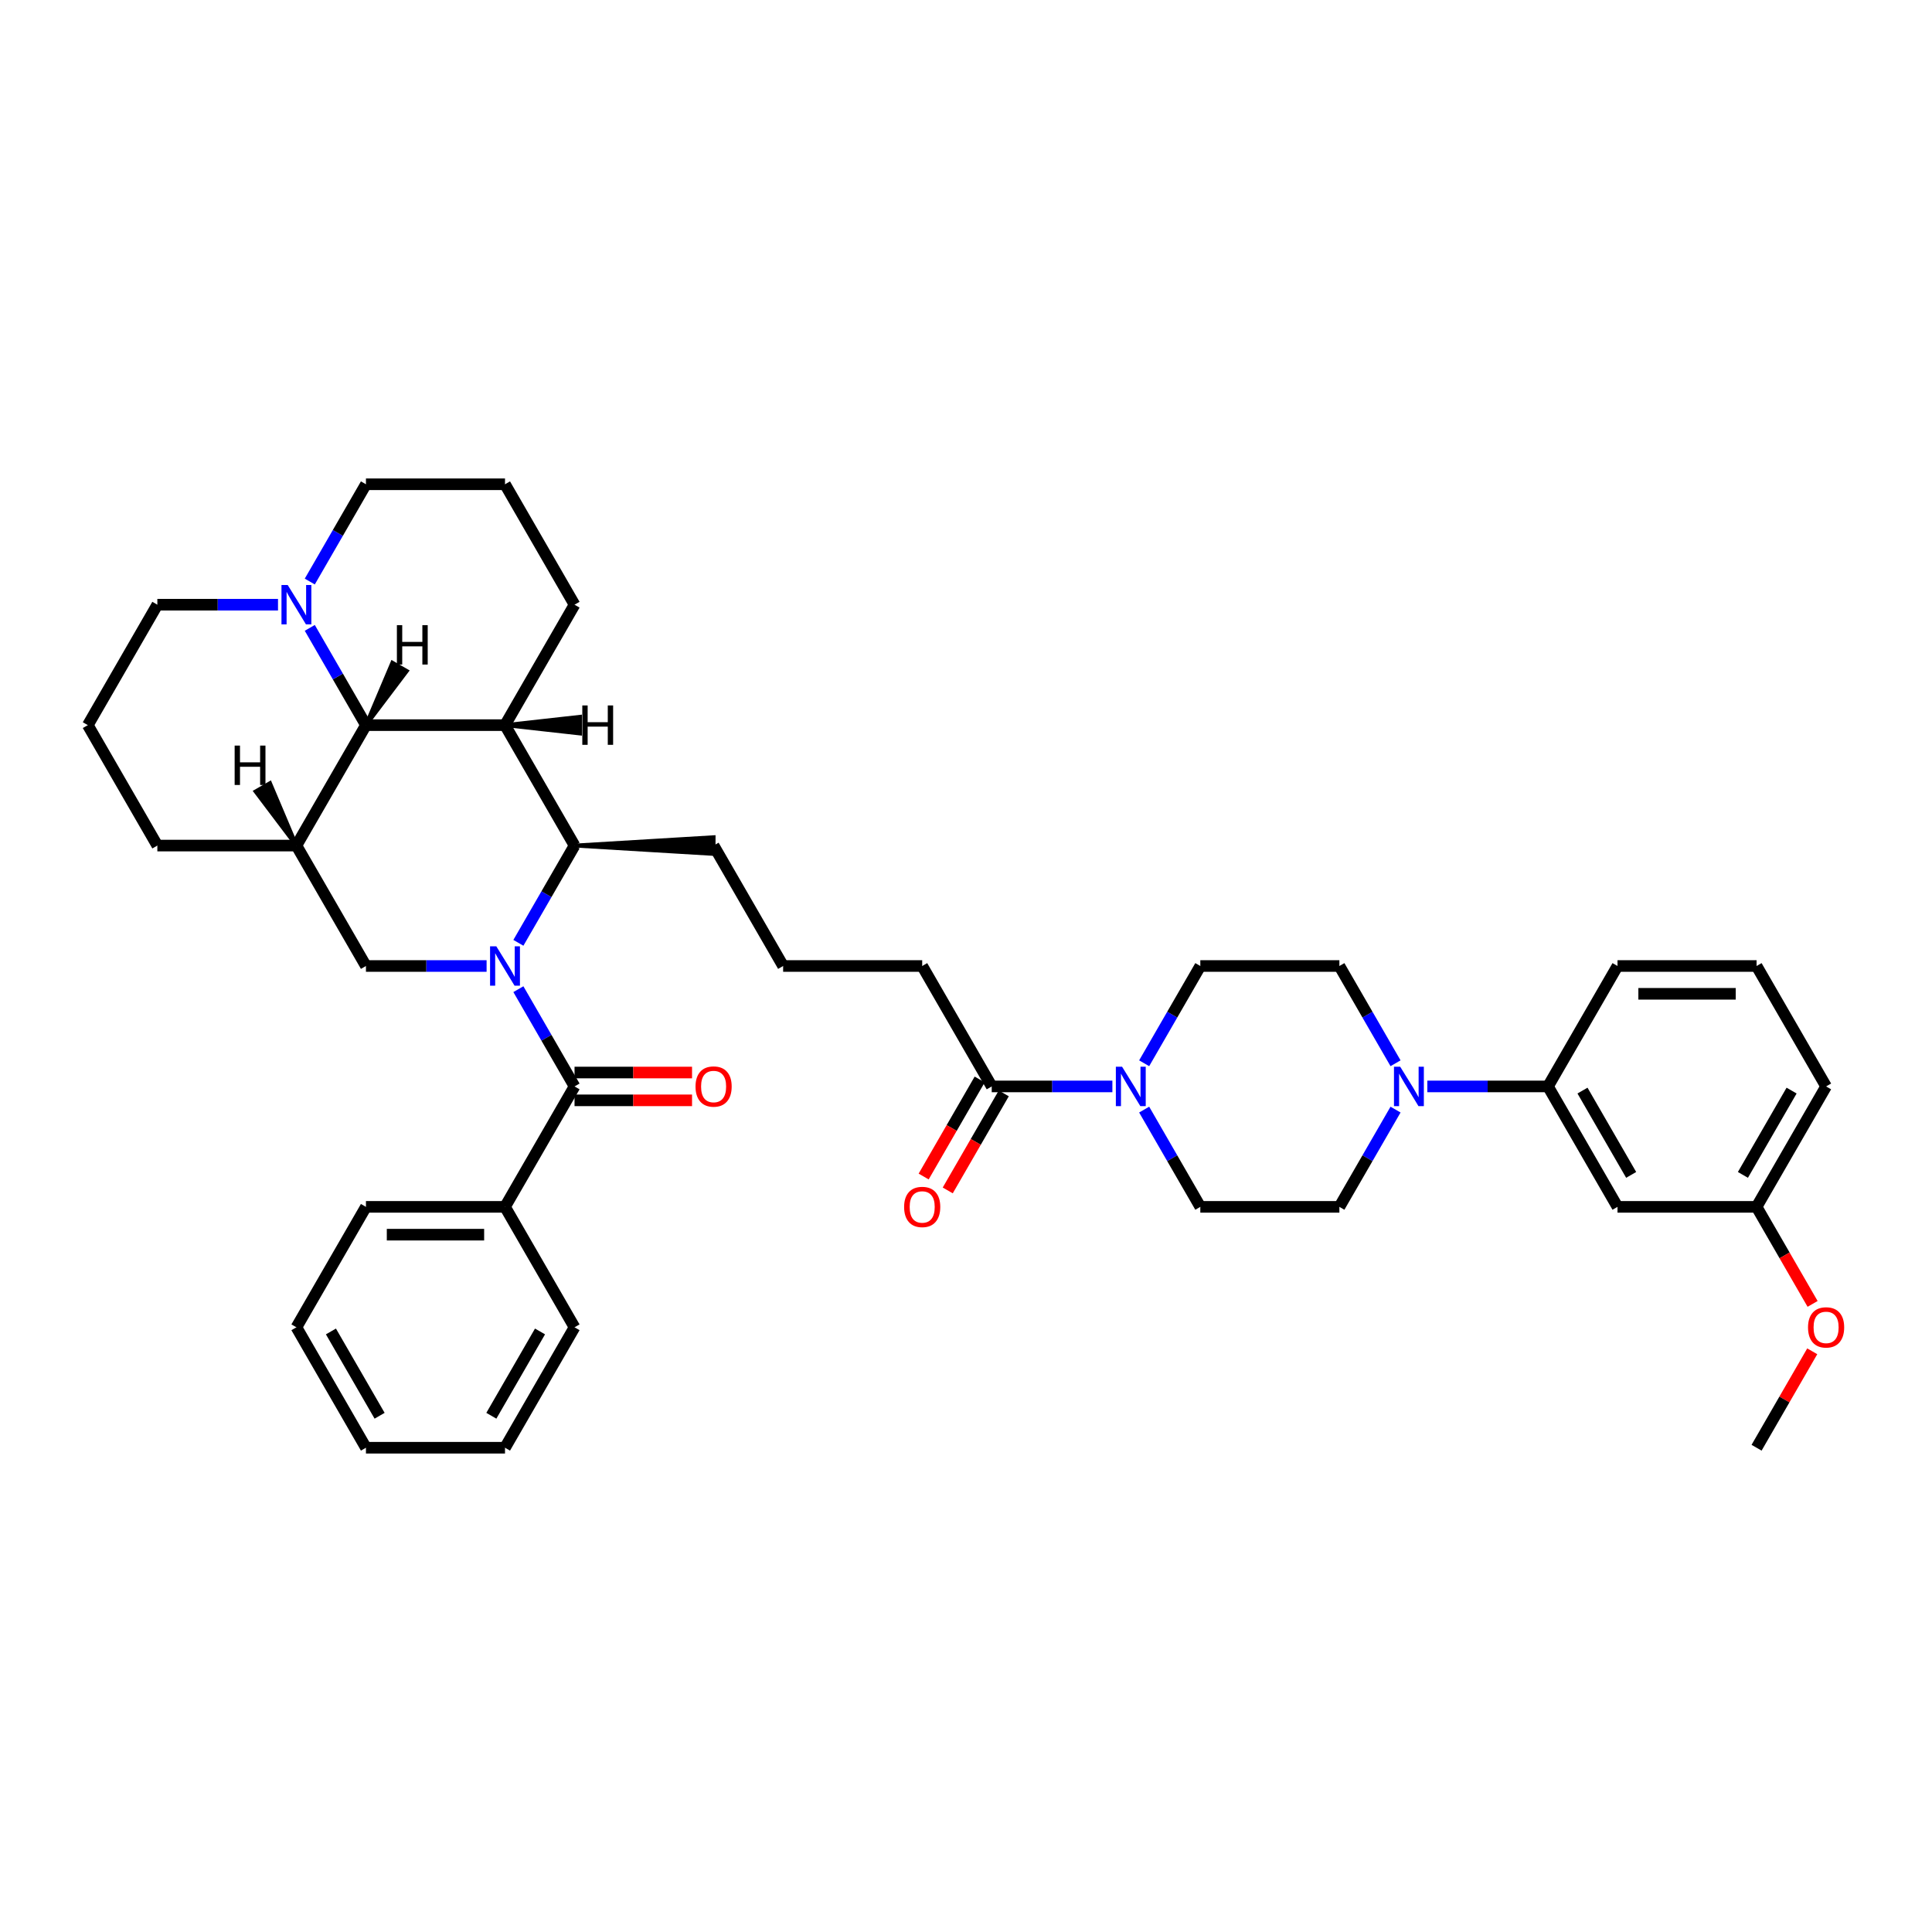 <?xml version='1.0' encoding='iso-8859-1'?>
<svg version='1.1' baseProfile='full'
              xmlns='http://www.w3.org/2000/svg'
                      xmlns:rdkit='http://www.rdkit.org/xml'
                      xmlns:xlink='http://www.w3.org/1999/xlink'
                  xml:space='preserve'
width='1000px' height='1000px' viewBox='0 0 1000 1000'>
<!-- END OF HEADER -->
<rect style='opacity:1.0;fill:#FFFFFF;stroke:none' width='1000' height='1000' x='0' y='0'> </rect>
<path class='bond-1' d='M 268.314,511.992 L 282.847,537.164' style='fill:none;fill-rule:evenodd;stroke:#0000FF;stroke-width:6px;stroke-linecap:butt;stroke-linejoin:miter;stroke-opacity:1' />
<path class='bond-1' d='M 282.847,537.164 L 297.38,562.335' style='fill:none;fill-rule:evenodd;stroke:#000000;stroke-width:6px;stroke-linecap:butt;stroke-linejoin:miter;stroke-opacity:1' />
<path class='bond-2' d='M 268.314,488.008 L 282.847,462.836' style='fill:none;fill-rule:evenodd;stroke:#0000FF;stroke-width:6px;stroke-linecap:butt;stroke-linejoin:miter;stroke-opacity:1' />
<path class='bond-2' d='M 282.847,462.836 L 297.38,437.665' style='fill:none;fill-rule:evenodd;stroke:#000000;stroke-width:6px;stroke-linecap:butt;stroke-linejoin:miter;stroke-opacity:1' />
<path class='bond-5' d='M 251.861,500 L 220.636,500' style='fill:none;fill-rule:evenodd;stroke:#0000FF;stroke-width:6px;stroke-linecap:butt;stroke-linejoin:miter;stroke-opacity:1' />
<path class='bond-5' d='M 220.636,500 L 189.412,500' style='fill:none;fill-rule:evenodd;stroke:#000000;stroke-width:6px;stroke-linecap:butt;stroke-linejoin:miter;stroke-opacity:1' />
<path class='bond-0' d='M 261.391,375.329 L 297.38,437.665' style='fill:none;fill-rule:evenodd;stroke:#000000;stroke-width:6px;stroke-linecap:butt;stroke-linejoin:miter;stroke-opacity:1' />
<path class='bond-20' d='M 261.391,375.329 L 297.38,312.994' style='fill:none;fill-rule:evenodd;stroke:#000000;stroke-width:6px;stroke-linecap:butt;stroke-linejoin:miter;stroke-opacity:1' />
<path class='bond-39' d='M 261.391,375.329 L 189.412,375.329' style='fill:none;fill-rule:evenodd;stroke:#000000;stroke-width:6px;stroke-linecap:butt;stroke-linejoin:miter;stroke-opacity:1' />
<path class='bond-45' d='M 261.391,375.329 L 300.202,379.648 L 300.202,371.011 Z' style='fill:#000000;fill-rule:evenodd;fill-opacity:1;stroke:#000000;stroke-width:2px;stroke-linecap:butt;stroke-linejoin:miter;stroke-opacity:1;' />
<path class='bond-12' d='M 297.38,569.533 L 327.791,569.533' style='fill:none;fill-rule:evenodd;stroke:#000000;stroke-width:6px;stroke-linecap:butt;stroke-linejoin:miter;stroke-opacity:1' />
<path class='bond-12' d='M 327.791,569.533 L 358.202,569.533' style='fill:none;fill-rule:evenodd;stroke:#FF0000;stroke-width:6px;stroke-linecap:butt;stroke-linejoin:miter;stroke-opacity:1' />
<path class='bond-12' d='M 297.38,555.138 L 327.791,555.138' style='fill:none;fill-rule:evenodd;stroke:#000000;stroke-width:6px;stroke-linecap:butt;stroke-linejoin:miter;stroke-opacity:1' />
<path class='bond-12' d='M 327.791,555.138 L 358.202,555.138' style='fill:none;fill-rule:evenodd;stroke:#FF0000;stroke-width:6px;stroke-linecap:butt;stroke-linejoin:miter;stroke-opacity:1' />
<path class='bond-13' d='M 297.38,562.335 L 261.391,624.671' style='fill:none;fill-rule:evenodd;stroke:#000000;stroke-width:6px;stroke-linecap:butt;stroke-linejoin:miter;stroke-opacity:1' />
<path class='bond-22' d='M 297.38,437.665 L 369.359,441.983 L 369.359,433.346 Z' style='fill:#000000;fill-rule:evenodd;fill-opacity:1;stroke:#000000;stroke-width:2px;stroke-linecap:butt;stroke-linejoin:miter;stroke-opacity:1;' />
<path class='bond-3' d='M 189.412,375.329 L 153.423,437.665' style='fill:none;fill-rule:evenodd;stroke:#000000;stroke-width:6px;stroke-linecap:butt;stroke-linejoin:miter;stroke-opacity:1' />
<path class='bond-8' d='M 189.412,375.329 L 174.879,350.157' style='fill:none;fill-rule:evenodd;stroke:#000000;stroke-width:6px;stroke-linecap:butt;stroke-linejoin:miter;stroke-opacity:1' />
<path class='bond-8' d='M 174.879,350.157 L 160.346,324.986' style='fill:none;fill-rule:evenodd;stroke:#0000FF;stroke-width:6px;stroke-linecap:butt;stroke-linejoin:miter;stroke-opacity:1' />
<path class='bond-46' d='M 189.412,375.329 L 210.568,347.324 L 203.088,343.005 Z' style='fill:#000000;fill-rule:evenodd;fill-opacity:1;stroke:#000000;stroke-width:2px;stroke-linecap:butt;stroke-linejoin:miter;stroke-opacity:1;' />
<path class='bond-4' d='M 153.423,437.665 L 189.412,500' style='fill:none;fill-rule:evenodd;stroke:#000000;stroke-width:6px;stroke-linecap:butt;stroke-linejoin:miter;stroke-opacity:1' />
<path class='bond-21' d='M 153.423,437.665 L 81.444,437.665' style='fill:none;fill-rule:evenodd;stroke:#000000;stroke-width:6px;stroke-linecap:butt;stroke-linejoin:miter;stroke-opacity:1' />
<path class='bond-47' d='M 153.423,437.665 L 139.747,405.34 L 132.267,409.659 Z' style='fill:#000000;fill-rule:evenodd;fill-opacity:1;stroke:#000000;stroke-width:2px;stroke-linecap:butt;stroke-linejoin:miter;stroke-opacity:1;' />
<path class='bond-6' d='M 575.765,562.335 L 544.54,562.335' style='fill:none;fill-rule:evenodd;stroke:#0000FF;stroke-width:6px;stroke-linecap:butt;stroke-linejoin:miter;stroke-opacity:1' />
<path class='bond-6' d='M 544.54,562.335 L 513.316,562.335' style='fill:none;fill-rule:evenodd;stroke:#000000;stroke-width:6px;stroke-linecap:butt;stroke-linejoin:miter;stroke-opacity:1' />
<path class='bond-14' d='M 592.218,574.327 L 606.751,599.499' style='fill:none;fill-rule:evenodd;stroke:#0000FF;stroke-width:6px;stroke-linecap:butt;stroke-linejoin:miter;stroke-opacity:1' />
<path class='bond-14' d='M 606.751,599.499 L 621.284,624.671' style='fill:none;fill-rule:evenodd;stroke:#000000;stroke-width:6px;stroke-linecap:butt;stroke-linejoin:miter;stroke-opacity:1' />
<path class='bond-15' d='M 592.218,550.344 L 606.751,525.172' style='fill:none;fill-rule:evenodd;stroke:#0000FF;stroke-width:6px;stroke-linecap:butt;stroke-linejoin:miter;stroke-opacity:1' />
<path class='bond-15' d='M 606.751,525.172 L 621.284,500' style='fill:none;fill-rule:evenodd;stroke:#000000;stroke-width:6px;stroke-linecap:butt;stroke-linejoin:miter;stroke-opacity:1' />
<path class='bond-7' d='M 722.329,550.344 L 707.796,525.172' style='fill:none;fill-rule:evenodd;stroke:#0000FF;stroke-width:6px;stroke-linecap:butt;stroke-linejoin:miter;stroke-opacity:1' />
<path class='bond-7' d='M 707.796,525.172 L 693.263,500' style='fill:none;fill-rule:evenodd;stroke:#000000;stroke-width:6px;stroke-linecap:butt;stroke-linejoin:miter;stroke-opacity:1' />
<path class='bond-10' d='M 738.782,562.335 L 770.006,562.335' style='fill:none;fill-rule:evenodd;stroke:#0000FF;stroke-width:6px;stroke-linecap:butt;stroke-linejoin:miter;stroke-opacity:1' />
<path class='bond-10' d='M 770.006,562.335 L 801.231,562.335' style='fill:none;fill-rule:evenodd;stroke:#000000;stroke-width:6px;stroke-linecap:butt;stroke-linejoin:miter;stroke-opacity:1' />
<path class='bond-43' d='M 722.329,574.327 L 707.796,599.499' style='fill:none;fill-rule:evenodd;stroke:#0000FF;stroke-width:6px;stroke-linecap:butt;stroke-linejoin:miter;stroke-opacity:1' />
<path class='bond-43' d='M 707.796,599.499 L 693.263,624.671' style='fill:none;fill-rule:evenodd;stroke:#000000;stroke-width:6px;stroke-linecap:butt;stroke-linejoin:miter;stroke-opacity:1' />
<path class='bond-23' d='M 160.346,301.002 L 174.879,275.83' style='fill:none;fill-rule:evenodd;stroke:#0000FF;stroke-width:6px;stroke-linecap:butt;stroke-linejoin:miter;stroke-opacity:1' />
<path class='bond-23' d='M 174.879,275.83 L 189.412,250.658' style='fill:none;fill-rule:evenodd;stroke:#000000;stroke-width:6px;stroke-linecap:butt;stroke-linejoin:miter;stroke-opacity:1' />
<path class='bond-41' d='M 143.893,312.994 L 112.668,312.994' style='fill:none;fill-rule:evenodd;stroke:#0000FF;stroke-width:6px;stroke-linecap:butt;stroke-linejoin:miter;stroke-opacity:1' />
<path class='bond-41' d='M 112.668,312.994 L 81.444,312.994' style='fill:none;fill-rule:evenodd;stroke:#000000;stroke-width:6px;stroke-linecap:butt;stroke-linejoin:miter;stroke-opacity:1' />
<path class='bond-9' d='M 513.316,562.335 L 477.327,500' style='fill:none;fill-rule:evenodd;stroke:#000000;stroke-width:6px;stroke-linecap:butt;stroke-linejoin:miter;stroke-opacity:1' />
<path class='bond-18' d='M 507.083,558.736 L 492.583,583.851' style='fill:none;fill-rule:evenodd;stroke:#000000;stroke-width:6px;stroke-linecap:butt;stroke-linejoin:miter;stroke-opacity:1' />
<path class='bond-18' d='M 492.583,583.851 L 478.083,608.965' style='fill:none;fill-rule:evenodd;stroke:#FF0000;stroke-width:6px;stroke-linecap:butt;stroke-linejoin:miter;stroke-opacity:1' />
<path class='bond-18' d='M 519.55,565.934 L 505.05,591.049' style='fill:none;fill-rule:evenodd;stroke:#000000;stroke-width:6px;stroke-linecap:butt;stroke-linejoin:miter;stroke-opacity:1' />
<path class='bond-18' d='M 505.05,591.049 L 490.55,616.163' style='fill:none;fill-rule:evenodd;stroke:#FF0000;stroke-width:6px;stroke-linecap:butt;stroke-linejoin:miter;stroke-opacity:1' />
<path class='bond-11' d='M 801.231,562.335 L 837.22,624.671' style='fill:none;fill-rule:evenodd;stroke:#000000;stroke-width:6px;stroke-linecap:butt;stroke-linejoin:miter;stroke-opacity:1' />
<path class='bond-11' d='M 819.096,564.488 L 844.289,608.123' style='fill:none;fill-rule:evenodd;stroke:#000000;stroke-width:6px;stroke-linecap:butt;stroke-linejoin:miter;stroke-opacity:1' />
<path class='bond-28' d='M 801.231,562.335 L 837.22,500' style='fill:none;fill-rule:evenodd;stroke:#000000;stroke-width:6px;stroke-linecap:butt;stroke-linejoin:miter;stroke-opacity:1' />
<path class='bond-19' d='M 837.22,624.671 L 909.199,624.671' style='fill:none;fill-rule:evenodd;stroke:#000000;stroke-width:6px;stroke-linecap:butt;stroke-linejoin:miter;stroke-opacity:1' />
<path class='bond-32' d='M 261.391,624.671 L 189.412,624.671' style='fill:none;fill-rule:evenodd;stroke:#000000;stroke-width:6px;stroke-linecap:butt;stroke-linejoin:miter;stroke-opacity:1' />
<path class='bond-32' d='M 250.594,639.066 L 200.209,639.066' style='fill:none;fill-rule:evenodd;stroke:#000000;stroke-width:6px;stroke-linecap:butt;stroke-linejoin:miter;stroke-opacity:1' />
<path class='bond-33' d='M 261.391,624.671 L 297.38,687.006' style='fill:none;fill-rule:evenodd;stroke:#000000;stroke-width:6px;stroke-linecap:butt;stroke-linejoin:miter;stroke-opacity:1' />
<path class='bond-17' d='M 621.284,624.671 L 693.263,624.671' style='fill:none;fill-rule:evenodd;stroke:#000000;stroke-width:6px;stroke-linecap:butt;stroke-linejoin:miter;stroke-opacity:1' />
<path class='bond-16' d='M 621.284,500 L 693.263,500' style='fill:none;fill-rule:evenodd;stroke:#000000;stroke-width:6px;stroke-linecap:butt;stroke-linejoin:miter;stroke-opacity:1' />
<path class='bond-26' d='M 909.199,624.671 L 923.699,649.785' style='fill:none;fill-rule:evenodd;stroke:#000000;stroke-width:6px;stroke-linecap:butt;stroke-linejoin:miter;stroke-opacity:1' />
<path class='bond-26' d='M 923.699,649.785 L 938.198,674.899' style='fill:none;fill-rule:evenodd;stroke:#FF0000;stroke-width:6px;stroke-linecap:butt;stroke-linejoin:miter;stroke-opacity:1' />
<path class='bond-44' d='M 909.199,624.671 L 945.188,562.335' style='fill:none;fill-rule:evenodd;stroke:#000000;stroke-width:6px;stroke-linecap:butt;stroke-linejoin:miter;stroke-opacity:1' />
<path class='bond-44' d='M 902.13,608.123 L 927.323,564.488' style='fill:none;fill-rule:evenodd;stroke:#000000;stroke-width:6px;stroke-linecap:butt;stroke-linejoin:miter;stroke-opacity:1' />
<path class='bond-29' d='M 297.38,312.994 L 261.391,250.658' style='fill:none;fill-rule:evenodd;stroke:#000000;stroke-width:6px;stroke-linecap:butt;stroke-linejoin:miter;stroke-opacity:1' />
<path class='bond-30' d='M 81.444,437.665 L 45.455,375.329' style='fill:none;fill-rule:evenodd;stroke:#000000;stroke-width:6px;stroke-linecap:butt;stroke-linejoin:miter;stroke-opacity:1' />
<path class='bond-27' d='M 369.359,437.665 L 405.348,500' style='fill:none;fill-rule:evenodd;stroke:#000000;stroke-width:6px;stroke-linecap:butt;stroke-linejoin:miter;stroke-opacity:1' />
<path class='bond-40' d='M 189.412,250.658 L 261.391,250.658' style='fill:none;fill-rule:evenodd;stroke:#000000;stroke-width:6px;stroke-linecap:butt;stroke-linejoin:miter;stroke-opacity:1' />
<path class='bond-24' d='M 81.444,312.994 L 45.455,375.329' style='fill:none;fill-rule:evenodd;stroke:#000000;stroke-width:6px;stroke-linecap:butt;stroke-linejoin:miter;stroke-opacity:1' />
<path class='bond-25' d='M 477.327,500 L 405.348,500' style='fill:none;fill-rule:evenodd;stroke:#000000;stroke-width:6px;stroke-linecap:butt;stroke-linejoin:miter;stroke-opacity:1' />
<path class='bond-35' d='M 938.016,699.43 L 923.607,724.386' style='fill:none;fill-rule:evenodd;stroke:#FF0000;stroke-width:6px;stroke-linecap:butt;stroke-linejoin:miter;stroke-opacity:1' />
<path class='bond-35' d='M 923.607,724.386 L 909.199,749.342' style='fill:none;fill-rule:evenodd;stroke:#000000;stroke-width:6px;stroke-linecap:butt;stroke-linejoin:miter;stroke-opacity:1' />
<path class='bond-31' d='M 837.22,500 L 909.199,500' style='fill:none;fill-rule:evenodd;stroke:#000000;stroke-width:6px;stroke-linecap:butt;stroke-linejoin:miter;stroke-opacity:1' />
<path class='bond-31' d='M 848.017,514.396 L 898.402,514.396' style='fill:none;fill-rule:evenodd;stroke:#000000;stroke-width:6px;stroke-linecap:butt;stroke-linejoin:miter;stroke-opacity:1' />
<path class='bond-34' d='M 909.199,500 L 945.188,562.335' style='fill:none;fill-rule:evenodd;stroke:#000000;stroke-width:6px;stroke-linecap:butt;stroke-linejoin:miter;stroke-opacity:1' />
<path class='bond-37' d='M 189.412,624.671 L 153.423,687.006' style='fill:none;fill-rule:evenodd;stroke:#000000;stroke-width:6px;stroke-linecap:butt;stroke-linejoin:miter;stroke-opacity:1' />
<path class='bond-36' d='M 297.38,687.006 L 261.391,749.342' style='fill:none;fill-rule:evenodd;stroke:#000000;stroke-width:6px;stroke-linecap:butt;stroke-linejoin:miter;stroke-opacity:1' />
<path class='bond-36' d='M 279.514,689.159 L 254.322,732.793' style='fill:none;fill-rule:evenodd;stroke:#000000;stroke-width:6px;stroke-linecap:butt;stroke-linejoin:miter;stroke-opacity:1' />
<path class='bond-38' d='M 261.391,749.342 L 189.412,749.342' style='fill:none;fill-rule:evenodd;stroke:#000000;stroke-width:6px;stroke-linecap:butt;stroke-linejoin:miter;stroke-opacity:1' />
<path class='bond-42' d='M 153.423,687.006 L 189.412,749.342' style='fill:none;fill-rule:evenodd;stroke:#000000;stroke-width:6px;stroke-linecap:butt;stroke-linejoin:miter;stroke-opacity:1' />
<path class='bond-42' d='M 171.288,689.159 L 196.481,732.793' style='fill:none;fill-rule:evenodd;stroke:#000000;stroke-width:6px;stroke-linecap:butt;stroke-linejoin:miter;stroke-opacity:1' />
<path  class='atom-0' d='M 256.885 489.808
L 263.564 500.605
Q 264.227 501.67, 265.292 503.599
Q 266.357 505.528, 266.415 505.643
L 266.415 489.808
L 269.121 489.808
L 269.121 510.192
L 266.328 510.192
L 259.159 498.388
Q 258.324 497.006, 257.432 495.422
Q 256.568 493.839, 256.309 493.349
L 256.309 510.192
L 253.66 510.192
L 253.66 489.808
L 256.885 489.808
' fill='#0000FF'/>
<path  class='atom-7' d='M 580.789 552.143
L 587.469 562.94
Q 588.131 564.005, 589.196 565.934
Q 590.261 567.863, 590.319 567.979
L 590.319 552.143
L 593.025 552.143
L 593.025 572.528
L 590.232 572.528
L 583.063 560.723
Q 582.228 559.341, 581.336 557.758
Q 580.472 556.174, 580.213 555.685
L 580.213 572.528
L 577.564 572.528
L 577.564 552.143
L 580.789 552.143
' fill='#0000FF'/>
<path  class='atom-8' d='M 724.746 552.143
L 731.426 562.94
Q 732.088 564.005, 733.153 565.934
Q 734.219 567.863, 734.276 567.979
L 734.276 552.143
L 736.983 552.143
L 736.983 572.528
L 734.19 572.528
L 727.021 560.723
Q 726.186 559.341, 725.293 557.758
Q 724.43 556.174, 724.17 555.685
L 724.17 572.528
L 721.522 572.528
L 721.522 552.143
L 724.746 552.143
' fill='#0000FF'/>
<path  class='atom-9' d='M 148.917 302.802
L 155.596 313.598
Q 156.259 314.664, 157.324 316.593
Q 158.389 318.522, 158.447 318.637
L 158.447 302.802
L 161.153 302.802
L 161.153 323.186
L 158.36 323.186
L 151.191 311.382
Q 150.356 310, 149.464 308.416
Q 148.6 306.832, 148.341 306.343
L 148.341 323.186
L 145.692 323.186
L 145.692 302.802
L 148.917 302.802
' fill='#0000FF'/>
<path  class='atom-13' d='M 360.001 562.393
Q 360.001 557.498, 362.42 554.763
Q 364.838 552.028, 369.359 552.028
Q 373.879 552.028, 376.297 554.763
Q 378.716 557.498, 378.716 562.393
Q 378.716 567.345, 376.269 570.167
Q 373.821 572.959, 369.359 572.959
Q 364.867 572.959, 362.42 570.167
Q 360.001 567.374, 360.001 562.393
M 369.359 570.656
Q 372.468 570.656, 374.138 568.583
Q 375.837 566.481, 375.837 562.393
Q 375.837 558.391, 374.138 556.376
Q 372.468 554.331, 369.359 554.331
Q 366.249 554.331, 364.55 556.347
Q 362.881 558.362, 362.881 562.393
Q 362.881 566.51, 364.55 568.583
Q 366.249 570.656, 369.359 570.656
' fill='#FF0000'/>
<path  class='atom-19' d='M 467.969 624.728
Q 467.969 619.834, 470.388 617.099
Q 472.806 614.363, 477.327 614.363
Q 481.847 614.363, 484.265 617.099
Q 486.684 619.834, 486.684 624.728
Q 486.684 629.68, 484.237 632.502
Q 481.789 635.295, 477.327 635.295
Q 472.835 635.295, 470.388 632.502
Q 467.969 629.709, 467.969 624.728
M 477.327 632.991
Q 480.436 632.991, 482.106 630.919
Q 483.805 628.817, 483.805 624.728
Q 483.805 620.726, 482.106 618.711
Q 480.436 616.667, 477.327 616.667
Q 474.217 616.667, 472.519 618.682
Q 470.849 620.698, 470.849 624.728
Q 470.849 628.846, 472.519 630.919
Q 474.217 632.991, 477.327 632.991
' fill='#FF0000'/>
<path  class='atom-27' d='M 935.831 687.064
Q 935.831 682.169, 938.249 679.434
Q 940.668 676.699, 945.188 676.699
Q 949.708 676.699, 952.127 679.434
Q 954.545 682.169, 954.545 687.064
Q 954.545 692.016, 952.098 694.837
Q 949.651 697.63, 945.188 697.63
Q 940.697 697.63, 938.249 694.837
Q 935.831 692.045, 935.831 687.064
M 945.188 695.327
Q 948.298 695.327, 949.968 693.254
Q 951.666 691.152, 951.666 687.064
Q 951.666 683.062, 949.968 681.046
Q 948.298 679.002, 945.188 679.002
Q 942.079 679.002, 940.38 681.018
Q 938.71 683.033, 938.71 687.064
Q 938.71 691.181, 940.38 693.254
Q 942.079 695.327, 945.188 695.327
' fill='#FF0000'/>
<path  class='atom-40' d='M 301.401 365.137
L 304.165 365.137
L 304.165 373.803
L 314.588 373.803
L 314.588 365.137
L 317.352 365.137
L 317.352 385.521
L 314.588 385.521
L 314.588 376.107
L 304.165 376.107
L 304.165 385.521
L 301.401 385.521
L 301.401 365.137
' fill='#000000'/>
<path  class='atom-41' d='M 205.43 323.58
L 208.194 323.58
L 208.194 332.246
L 218.616 332.246
L 218.616 323.58
L 221.38 323.58
L 221.38 343.965
L 218.616 343.965
L 218.616 334.55
L 208.194 334.55
L 208.194 343.965
L 205.43 343.965
L 205.43 323.58
' fill='#000000'/>
<path  class='atom-42' d='M 121.454 385.916
L 124.218 385.916
L 124.218 394.582
L 134.641 394.582
L 134.641 385.916
L 137.405 385.916
L 137.405 406.3
L 134.641 406.3
L 134.641 396.885
L 124.218 396.885
L 124.218 406.3
L 121.454 406.3
L 121.454 385.916
' fill='#000000'/>
</svg>

